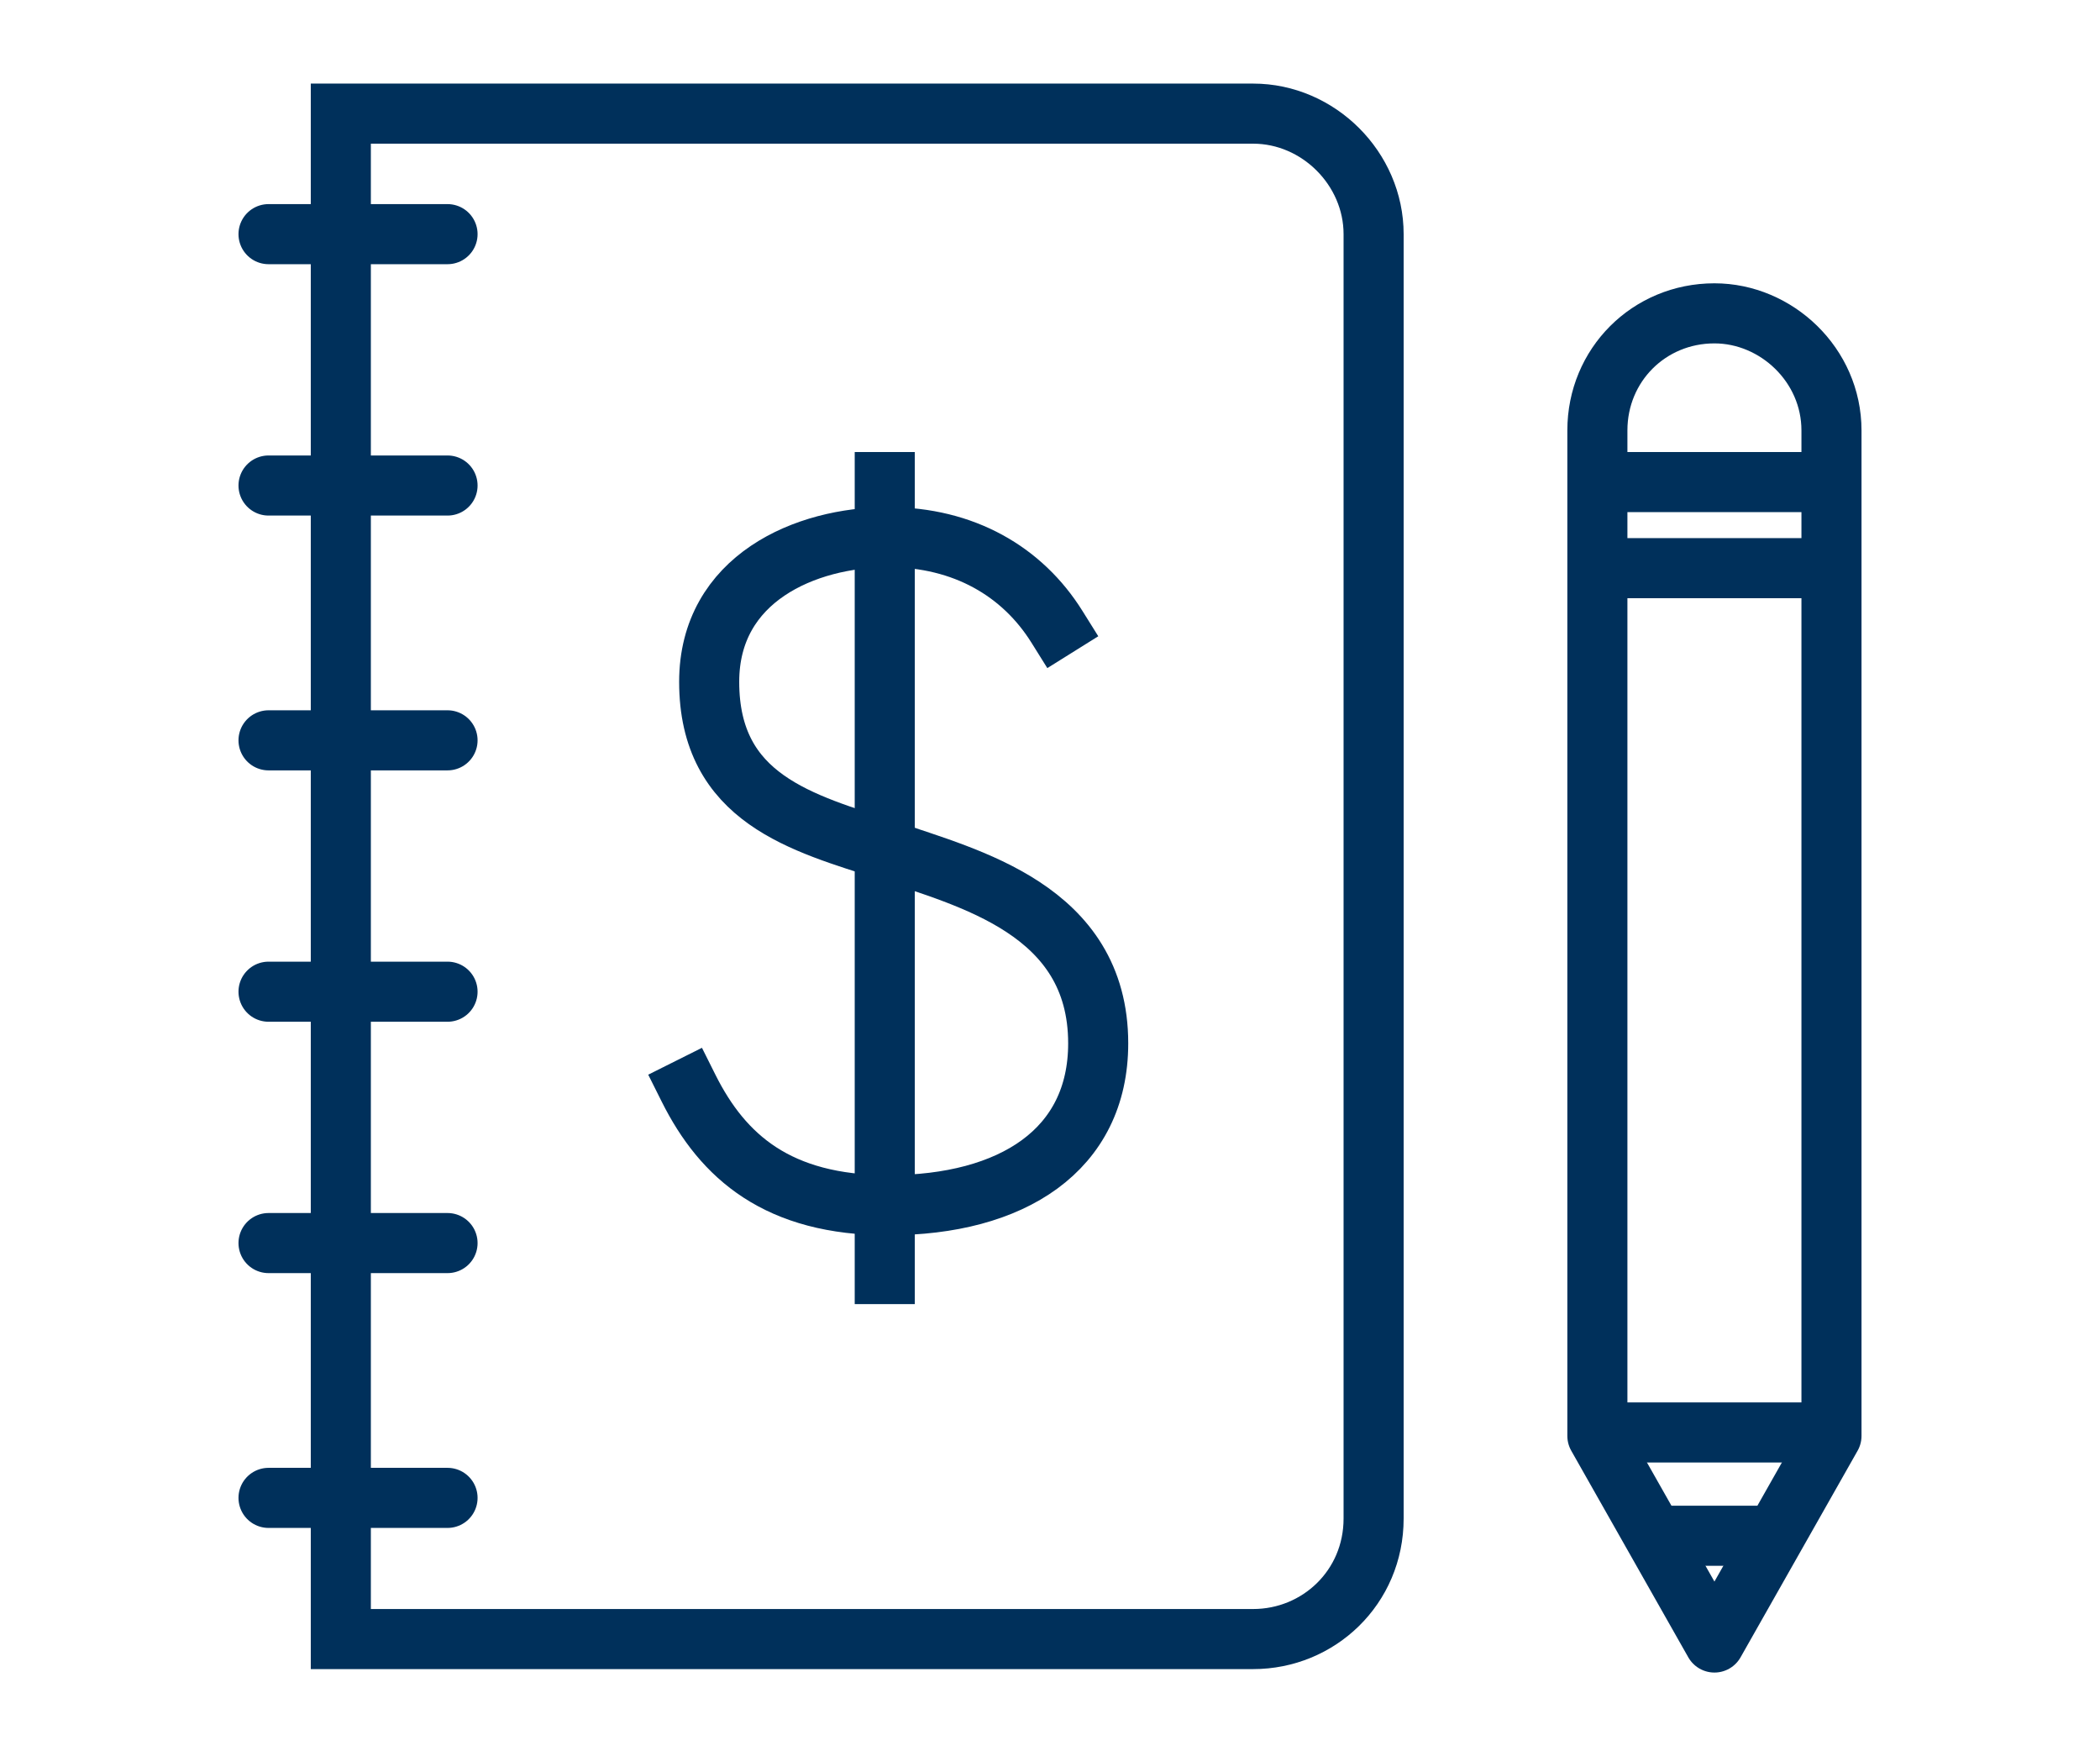 <?xml version="1.0" encoding="utf-8"?>
<!-- Generator: Adobe Illustrator 25.2.1, SVG Export Plug-In . SVG Version: 6.00 Build 0)  -->
<svg version="1.1" xmlns="http://www.w3.org/2000/svg" xmlns:xlink="http://www.w3.org/1999/xlink" x="0px" y="0px" viewBox="0 0 61 51" style="enable-background:new 0 0 61 51;" xml:space="preserve">
  <style type="text/css">
	.st0{fill:none;stroke:#00305B;stroke-width:1.745;stroke-miterlimit:10;}
	.st1{fill:none;stroke:#00305B;stroke-width:1.745;stroke-linecap:round;stroke-miterlimit:10;}
	.st2{fill:none;stroke:#00305B;stroke-width:1.745;stroke-linecap:square;stroke-miterlimit:10;}
	.st3{fill:none;stroke:#00305B;stroke-width:1.745;stroke-linejoin:round;stroke-miterlimit:10;}
</style>
  <g id="booklet">
    <g>
      <path class="st0" d="M36.4,3.3c0,0-21.6,0-21.7,0H9.9v44.3h4.8c0,0,0.1,0,0.1,0h21.6c1.9,0,3.5-1.5,3.5-3.5V6.8
			C39.9,4.9,38.3,3.3,36.4,3.3z" />
    </g>
    <line class="st1" x1="7.8" y1="14.1" x2="13" y2="14.1" />
    <line class="st1" x1="7.8" y1="6.8" x2="13" y2="6.8" />
    <line class="st1" x1="7.8" y1="36.1" x2="13" y2="36.1" />
    <line class="st1" x1="7.8" y1="28.8" x2="13" y2="28.8" />
    <line class="st1" x1="7.8" y1="21.5" x2="13" y2="21.5" />
    <line class="st1" x1="7.8" y1="43.5" x2="13" y2="43.5" />
    <g>
      <path class="st2" d="M30.7,18.2c-1-1.6-2.7-2.6-4.9-2.6c-2.4,0-5.2,1.2-5.2,4.2c0,3.4,2.7,4.1,5.2,4.9c2.3,0.8,6.1,1.7,6.1,5.6
			c0,3.1-2.5,4.7-6.1,4.7c-3.2,0-4.8-1.4-5.8-3.4" />
      <line class="st2" x1="25.7" y1="14" x2="25.7" y2="37" />
    </g>
    <path class="st3" d="M49.8,9.1c-1.9,0-3.4,1.5-3.4,3.4l0,29.2l3.4,6l0,0l0,0l3.4-6l0-29.2C53.2,10.6,51.6,9.1,49.8,9.1z" />
    <g>
      <line class="st0" x1="53.2" y1="16.5" x2="46.3" y2="16.5" />
      <line class="st0" x1="46.3" y1="14" x2="53.2" y2="14" />
    </g>
    <line class="st0" x1="46.3" y1="41.6" x2="53.2" y2="41.6" />
    <line class="st0" x1="51.2" y1="44.6" x2="48.3" y2="44.6" />
  </g>
  <g id="Layer_8"></g>
  <g id="Layer_9"></g>
  <g id="Layer_9_copy"></g>
  <g id="Layer_9_copy_2"></g>
  <g id="Layer_9_copy_3"></g>
</svg>